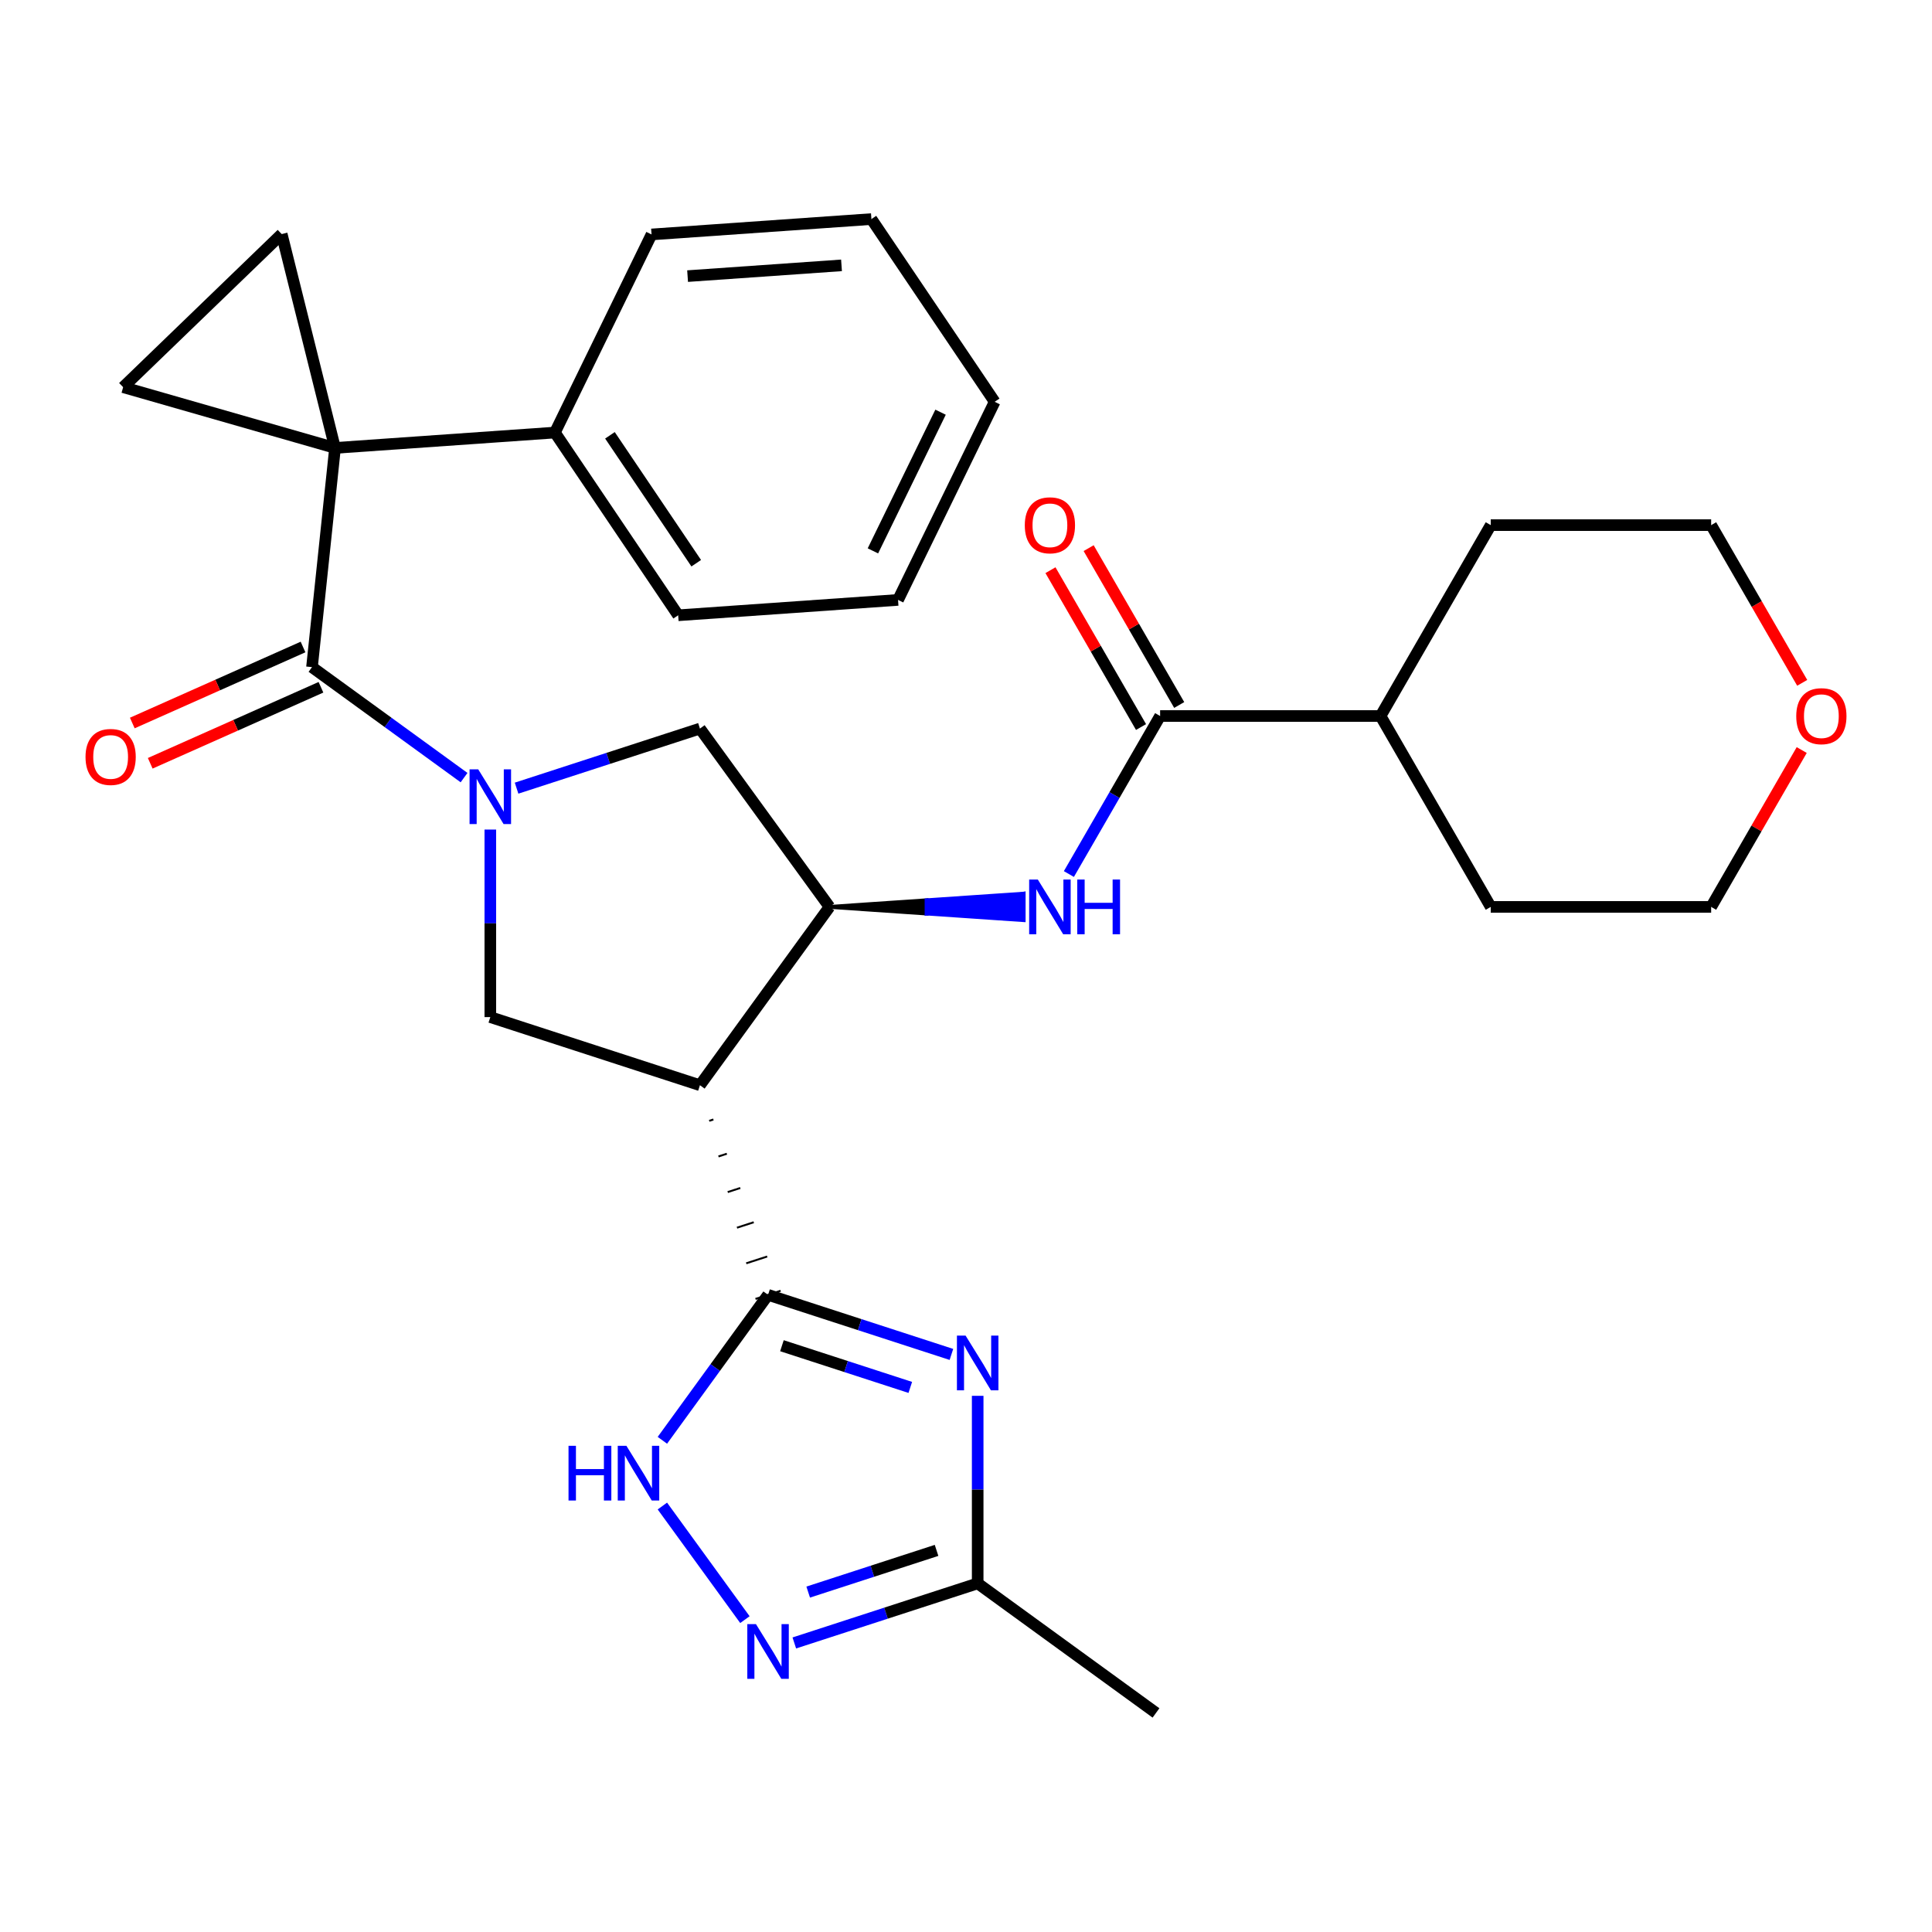 <?xml version='1.0' encoding='iso-8859-1'?>
<svg version='1.1' baseProfile='full'
              xmlns='http://www.w3.org/2000/svg'
                      xmlns:rdkit='http://www.rdkit.org/xml'
                      xmlns:xlink='http://www.w3.org/1999/xlink'
                  xml:space='preserve'
width='1000px' height='1000px' viewBox='0 0 1000 1000'>
<!-- END OF HEADER -->
<rect style='opacity:1.0;fill:#FFFFFF;stroke:none' width='1000' height='1000' x='0' y='0'> </rect>
<path class='bond-2' d='M 173.413,231.847 L 161.488,345.309' style='fill:none;fill-rule:evenodd;stroke:#000000;stroke-width:6px;stroke-linecap:butt;stroke-linejoin:miter;stroke-opacity:1' />
<path class='bond-8' d='M 173.413,231.847 L 145.813,121.15' style='fill:none;fill-rule:evenodd;stroke:#000000;stroke-width:6px;stroke-linecap:butt;stroke-linejoin:miter;stroke-opacity:1' />
<path class='bond-9' d='M 173.413,231.847 L 63.746,200.401' style='fill:none;fill-rule:evenodd;stroke:#000000;stroke-width:6px;stroke-linecap:butt;stroke-linejoin:miter;stroke-opacity:1' />
<path class='bond-15' d='M 173.413,231.847 L 287.222,223.889' style='fill:none;fill-rule:evenodd;stroke:#000000;stroke-width:6px;stroke-linecap:butt;stroke-linejoin:miter;stroke-opacity:1' />
<path class='bond-0' d='M 240.194,402.491 L 200.841,373.9' style='fill:none;fill-rule:evenodd;stroke:#0000FF;stroke-width:6px;stroke-linecap:butt;stroke-linejoin:miter;stroke-opacity:1' />
<path class='bond-0' d='M 200.841,373.9 L 161.488,345.309' style='fill:none;fill-rule:evenodd;stroke:#000000;stroke-width:6px;stroke-linecap:butt;stroke-linejoin:miter;stroke-opacity:1' />
<path class='bond-7' d='M 253.786,429.379 L 253.786,477.916' style='fill:none;fill-rule:evenodd;stroke:#0000FF;stroke-width:6px;stroke-linecap:butt;stroke-linejoin:miter;stroke-opacity:1' />
<path class='bond-7' d='M 253.786,477.916 L 253.786,526.453' style='fill:none;fill-rule:evenodd;stroke:#000000;stroke-width:6px;stroke-linecap:butt;stroke-linejoin:miter;stroke-opacity:1' />
<path class='bond-14' d='M 267.378,407.95 L 314.833,392.531' style='fill:none;fill-rule:evenodd;stroke:#0000FF;stroke-width:6px;stroke-linecap:butt;stroke-linejoin:miter;stroke-opacity:1' />
<path class='bond-14' d='M 314.833,392.531 L 362.288,377.112' style='fill:none;fill-rule:evenodd;stroke:#000000;stroke-width:6px;stroke-linecap:butt;stroke-linejoin:miter;stroke-opacity:1' />
<path class='bond-1' d='M 367.079,580.144 L 369.249,579.439' style='fill:none;fill-rule:evenodd;stroke:#000000;stroke-width:1.0px;stroke-linecap:butt;stroke-linejoin:miter;stroke-opacity:1' />
<path class='bond-1' d='M 371.87,598.58 L 376.21,597.17' style='fill:none;fill-rule:evenodd;stroke:#000000;stroke-width:1.0px;stroke-linecap:butt;stroke-linejoin:miter;stroke-opacity:1' />
<path class='bond-1' d='M 376.661,617.017 L 383.171,614.901' style='fill:none;fill-rule:evenodd;stroke:#000000;stroke-width:1.0px;stroke-linecap:butt;stroke-linejoin:miter;stroke-opacity:1' />
<path class='bond-1' d='M 381.451,635.453 L 390.131,632.633' style='fill:none;fill-rule:evenodd;stroke:#000000;stroke-width:1.0px;stroke-linecap:butt;stroke-linejoin:miter;stroke-opacity:1' />
<path class='bond-1' d='M 386.242,653.889 L 397.092,650.364' style='fill:none;fill-rule:evenodd;stroke:#000000;stroke-width:1.0px;stroke-linecap:butt;stroke-linejoin:miter;stroke-opacity:1' />
<path class='bond-1' d='M 391.033,672.326 L 404.053,668.095' style='fill:none;fill-rule:evenodd;stroke:#000000;stroke-width:1.0px;stroke-linecap:butt;stroke-linejoin:miter;stroke-opacity:1' />
<path class='bond-3' d='M 397.543,670.21 L 444.998,685.629' style='fill:none;fill-rule:evenodd;stroke:#000000;stroke-width:6px;stroke-linecap:butt;stroke-linejoin:miter;stroke-opacity:1' />
<path class='bond-3' d='M 444.998,685.629 L 492.453,701.049' style='fill:none;fill-rule:evenodd;stroke:#0000FF;stroke-width:6px;stroke-linecap:butt;stroke-linejoin:miter;stroke-opacity:1' />
<path class='bond-3' d='M 404.729,696.537 L 437.947,707.33' style='fill:none;fill-rule:evenodd;stroke:#000000;stroke-width:6px;stroke-linecap:butt;stroke-linejoin:miter;stroke-opacity:1' />
<path class='bond-3' d='M 437.947,707.33 L 471.166,718.123' style='fill:none;fill-rule:evenodd;stroke:#0000FF;stroke-width:6px;stroke-linecap:butt;stroke-linejoin:miter;stroke-opacity:1' />
<path class='bond-6' d='M 397.543,670.21 L 370.194,707.853' style='fill:none;fill-rule:evenodd;stroke:#000000;stroke-width:6px;stroke-linecap:butt;stroke-linejoin:miter;stroke-opacity:1' />
<path class='bond-6' d='M 370.194,707.853 L 342.845,745.496' style='fill:none;fill-rule:evenodd;stroke:#0000FF;stroke-width:6px;stroke-linecap:butt;stroke-linejoin:miter;stroke-opacity:1' />
<path class='bond-16' d='M 156.848,334.886 L 112.662,354.559' style='fill:none;fill-rule:evenodd;stroke:#000000;stroke-width:6px;stroke-linecap:butt;stroke-linejoin:miter;stroke-opacity:1' />
<path class='bond-16' d='M 112.662,354.559 L 68.477,374.231' style='fill:none;fill-rule:evenodd;stroke:#FF0000;stroke-width:6px;stroke-linecap:butt;stroke-linejoin:miter;stroke-opacity:1' />
<path class='bond-16' d='M 166.128,355.731 L 121.943,375.403' style='fill:none;fill-rule:evenodd;stroke:#000000;stroke-width:6px;stroke-linecap:butt;stroke-linejoin:miter;stroke-opacity:1' />
<path class='bond-16' d='M 121.943,375.403 L 77.757,395.076' style='fill:none;fill-rule:evenodd;stroke:#FF0000;stroke-width:6px;stroke-linecap:butt;stroke-linejoin:miter;stroke-opacity:1' />
<path class='bond-13' d='M 506.045,722.477 L 506.045,771.014' style='fill:none;fill-rule:evenodd;stroke:#0000FF;stroke-width:6px;stroke-linecap:butt;stroke-linejoin:miter;stroke-opacity:1' />
<path class='bond-13' d='M 506.045,771.014 L 506.045,819.551' style='fill:none;fill-rule:evenodd;stroke:#000000;stroke-width:6px;stroke-linecap:butt;stroke-linejoin:miter;stroke-opacity:1' />
<path class='bond-4' d='M 362.288,561.708 L 253.786,526.453' style='fill:none;fill-rule:evenodd;stroke:#000000;stroke-width:6px;stroke-linecap:butt;stroke-linejoin:miter;stroke-opacity:1' />
<path class='bond-32' d='M 362.288,561.708 L 429.347,469.41' style='fill:none;fill-rule:evenodd;stroke:#000000;stroke-width:6px;stroke-linecap:butt;stroke-linejoin:miter;stroke-opacity:1' />
<path class='bond-5' d='M 429.347,469.41 L 362.288,377.112' style='fill:none;fill-rule:evenodd;stroke:#000000;stroke-width:6px;stroke-linecap:butt;stroke-linejoin:miter;stroke-opacity:1' />
<path class='bond-11' d='M 429.347,469.41 L 479.594,472.833 L 479.594,465.987 Z' style='fill:#000000;fill-rule:evenodd;fill-opacity:1;stroke:#000000;stroke-width:2px;stroke-linecap:butt;stroke-linejoin:miter;stroke-opacity:1;' />
<path class='bond-11' d='M 479.594,472.833 L 529.841,462.565 L 529.841,476.255 Z' style='fill:#0000FF;fill-rule:evenodd;fill-opacity:1;stroke:#0000FF;stroke-width:2px;stroke-linecap:butt;stroke-linejoin:miter;stroke-opacity:1;' />
<path class='bond-11' d='M 479.594,472.833 L 479.594,465.987 L 529.841,462.565 Z' style='fill:#0000FF;fill-rule:evenodd;fill-opacity:1;stroke:#0000FF;stroke-width:2px;stroke-linecap:butt;stroke-linejoin:miter;stroke-opacity:1;' />
<path class='bond-10' d='M 342.845,779.52 L 385.565,838.319' style='fill:none;fill-rule:evenodd;stroke:#0000FF;stroke-width:6px;stroke-linecap:butt;stroke-linejoin:miter;stroke-opacity:1' />
<path class='bond-30' d='M 145.813,121.15 L 63.746,200.401' style='fill:none;fill-rule:evenodd;stroke:#000000;stroke-width:6px;stroke-linecap:butt;stroke-linejoin:miter;stroke-opacity:1' />
<path class='bond-33' d='M 411.135,850.389 L 458.59,834.97' style='fill:none;fill-rule:evenodd;stroke:#0000FF;stroke-width:6px;stroke-linecap:butt;stroke-linejoin:miter;stroke-opacity:1' />
<path class='bond-33' d='M 458.59,834.97 L 506.045,819.551' style='fill:none;fill-rule:evenodd;stroke:#000000;stroke-width:6px;stroke-linecap:butt;stroke-linejoin:miter;stroke-opacity:1' />
<path class='bond-33' d='M 418.321,824.063 L 451.539,813.27' style='fill:none;fill-rule:evenodd;stroke:#0000FF;stroke-width:6px;stroke-linecap:butt;stroke-linejoin:miter;stroke-opacity:1' />
<path class='bond-33' d='M 451.539,813.27 L 484.758,802.476' style='fill:none;fill-rule:evenodd;stroke:#000000;stroke-width:6px;stroke-linecap:butt;stroke-linejoin:miter;stroke-opacity:1' />
<path class='bond-12' d='M 553.255,452.398 L 576.865,411.503' style='fill:none;fill-rule:evenodd;stroke:#0000FF;stroke-width:6px;stroke-linecap:butt;stroke-linejoin:miter;stroke-opacity:1' />
<path class='bond-12' d='M 576.865,411.503 L 600.476,370.608' style='fill:none;fill-rule:evenodd;stroke:#000000;stroke-width:6px;stroke-linecap:butt;stroke-linejoin:miter;stroke-opacity:1' />
<path class='bond-17' d='M 610.356,364.904 L 586.919,324.309' style='fill:none;fill-rule:evenodd;stroke:#000000;stroke-width:6px;stroke-linecap:butt;stroke-linejoin:miter;stroke-opacity:1' />
<path class='bond-17' d='M 586.919,324.309 L 563.481,283.714' style='fill:none;fill-rule:evenodd;stroke:#FF0000;stroke-width:6px;stroke-linecap:butt;stroke-linejoin:miter;stroke-opacity:1' />
<path class='bond-17' d='M 590.596,376.313 L 567.159,335.718' style='fill:none;fill-rule:evenodd;stroke:#000000;stroke-width:6px;stroke-linecap:butt;stroke-linejoin:miter;stroke-opacity:1' />
<path class='bond-17' d='M 567.159,335.718 L 543.721,295.123' style='fill:none;fill-rule:evenodd;stroke:#FF0000;stroke-width:6px;stroke-linecap:butt;stroke-linejoin:miter;stroke-opacity:1' />
<path class='bond-18' d='M 600.476,370.608 L 714.562,370.608' style='fill:none;fill-rule:evenodd;stroke:#000000;stroke-width:6px;stroke-linecap:butt;stroke-linejoin:miter;stroke-opacity:1' />
<path class='bond-20' d='M 506.045,819.551 L 598.343,886.609' style='fill:none;fill-rule:evenodd;stroke:#000000;stroke-width:6px;stroke-linecap:butt;stroke-linejoin:miter;stroke-opacity:1' />
<path class='bond-23' d='M 287.222,223.889 L 351.018,318.471' style='fill:none;fill-rule:evenodd;stroke:#000000;stroke-width:6px;stroke-linecap:butt;stroke-linejoin:miter;stroke-opacity:1' />
<path class='bond-23' d='M 315.707,225.317 L 360.365,291.524' style='fill:none;fill-rule:evenodd;stroke:#000000;stroke-width:6px;stroke-linecap:butt;stroke-linejoin:miter;stroke-opacity:1' />
<path class='bond-24' d='M 287.222,223.889 L 337.234,121.349' style='fill:none;fill-rule:evenodd;stroke:#000000;stroke-width:6px;stroke-linecap:butt;stroke-linejoin:miter;stroke-opacity:1' />
<path class='bond-25' d='M 714.562,370.608 L 771.606,469.41' style='fill:none;fill-rule:evenodd;stroke:#000000;stroke-width:6px;stroke-linecap:butt;stroke-linejoin:miter;stroke-opacity:1' />
<path class='bond-26' d='M 714.562,370.608 L 771.606,271.807' style='fill:none;fill-rule:evenodd;stroke:#000000;stroke-width:6px;stroke-linecap:butt;stroke-linejoin:miter;stroke-opacity:1' />
<path class='bond-19' d='M 932.821,353.436 L 909.256,312.621' style='fill:none;fill-rule:evenodd;stroke:#FF0000;stroke-width:6px;stroke-linecap:butt;stroke-linejoin:miter;stroke-opacity:1' />
<path class='bond-19' d='M 909.256,312.621 L 885.692,271.807' style='fill:none;fill-rule:evenodd;stroke:#000000;stroke-width:6px;stroke-linecap:butt;stroke-linejoin:miter;stroke-opacity:1' />
<path class='bond-34' d='M 932.567,388.22 L 909.129,428.815' style='fill:none;fill-rule:evenodd;stroke:#FF0000;stroke-width:6px;stroke-linecap:butt;stroke-linejoin:miter;stroke-opacity:1' />
<path class='bond-34' d='M 909.129,428.815 L 885.692,469.41' style='fill:none;fill-rule:evenodd;stroke:#000000;stroke-width:6px;stroke-linecap:butt;stroke-linejoin:miter;stroke-opacity:1' />
<path class='bond-21' d='M 885.692,469.41 L 771.606,469.41' style='fill:none;fill-rule:evenodd;stroke:#000000;stroke-width:6px;stroke-linecap:butt;stroke-linejoin:miter;stroke-opacity:1' />
<path class='bond-22' d='M 885.692,271.807 L 771.606,271.807' style='fill:none;fill-rule:evenodd;stroke:#000000;stroke-width:6px;stroke-linecap:butt;stroke-linejoin:miter;stroke-opacity:1' />
<path class='bond-27' d='M 351.018,318.471 L 464.826,310.512' style='fill:none;fill-rule:evenodd;stroke:#000000;stroke-width:6px;stroke-linecap:butt;stroke-linejoin:miter;stroke-opacity:1' />
<path class='bond-28' d='M 337.234,121.349 L 451.042,113.391' style='fill:none;fill-rule:evenodd;stroke:#000000;stroke-width:6px;stroke-linecap:butt;stroke-linejoin:miter;stroke-opacity:1' />
<path class='bond-28' d='M 355.897,142.917 L 435.563,137.346' style='fill:none;fill-rule:evenodd;stroke:#000000;stroke-width:6px;stroke-linecap:butt;stroke-linejoin:miter;stroke-opacity:1' />
<path class='bond-31' d='M 464.826,310.512 L 514.839,207.972' style='fill:none;fill-rule:evenodd;stroke:#000000;stroke-width:6px;stroke-linecap:butt;stroke-linejoin:miter;stroke-opacity:1' />
<path class='bond-31' d='M 451.82,285.129 L 486.829,213.351' style='fill:none;fill-rule:evenodd;stroke:#000000;stroke-width:6px;stroke-linecap:butt;stroke-linejoin:miter;stroke-opacity:1' />
<path class='bond-29' d='M 451.042,113.391 L 514.839,207.972' style='fill:none;fill-rule:evenodd;stroke:#000000;stroke-width:6px;stroke-linecap:butt;stroke-linejoin:miter;stroke-opacity:1' />
<path  class='atom-1' d='M 247.526 398.207
L 256.806 413.207
Q 257.726 414.687, 259.206 417.367
Q 260.686 420.047, 260.766 420.207
L 260.766 398.207
L 264.526 398.207
L 264.526 426.527
L 260.646 426.527
L 250.686 410.127
Q 249.526 408.207, 248.286 406.007
Q 247.086 403.807, 246.726 403.127
L 246.726 426.527
L 243.046 426.527
L 243.046 398.207
L 247.526 398.207
' fill='#0000FF'/>
<path  class='atom-4' d='M 499.785 691.305
L 509.065 706.305
Q 509.985 707.785, 511.465 710.465
Q 512.945 713.145, 513.025 713.305
L 513.025 691.305
L 516.785 691.305
L 516.785 719.625
L 512.905 719.625
L 502.945 703.225
Q 501.785 701.305, 500.545 699.105
Q 499.345 696.905, 498.985 696.225
L 498.985 719.625
L 495.305 719.625
L 495.305 691.305
L 499.785 691.305
' fill='#0000FF'/>
<path  class='atom-7' d='M 294.265 748.348
L 298.105 748.348
L 298.105 760.388
L 312.585 760.388
L 312.585 748.348
L 316.425 748.348
L 316.425 776.668
L 312.585 776.668
L 312.585 763.588
L 298.105 763.588
L 298.105 776.668
L 294.265 776.668
L 294.265 748.348
' fill='#0000FF'/>
<path  class='atom-7' d='M 324.225 748.348
L 333.505 763.348
Q 334.425 764.828, 335.905 767.508
Q 337.385 770.188, 337.465 770.348
L 337.465 748.348
L 341.225 748.348
L 341.225 776.668
L 337.345 776.668
L 327.385 760.268
Q 326.225 758.348, 324.985 756.148
Q 323.785 753.948, 323.425 753.268
L 323.425 776.668
L 319.745 776.668
L 319.745 748.348
L 324.225 748.348
' fill='#0000FF'/>
<path  class='atom-11' d='M 391.283 840.646
L 400.563 855.646
Q 401.483 857.126, 402.963 859.806
Q 404.443 862.486, 404.523 862.646
L 404.523 840.646
L 408.283 840.646
L 408.283 868.966
L 404.403 868.966
L 394.443 852.566
Q 393.283 850.646, 392.043 848.446
Q 390.843 846.246, 390.483 845.566
L 390.483 868.966
L 386.803 868.966
L 386.803 840.646
L 391.283 840.646
' fill='#0000FF'/>
<path  class='atom-12' d='M 537.173 455.25
L 546.453 470.25
Q 547.373 471.73, 548.853 474.41
Q 550.333 477.09, 550.413 477.25
L 550.413 455.25
L 554.173 455.25
L 554.173 483.57
L 550.293 483.57
L 540.333 467.17
Q 539.173 465.25, 537.933 463.05
Q 536.733 460.85, 536.373 460.17
L 536.373 483.57
L 532.693 483.57
L 532.693 455.25
L 537.173 455.25
' fill='#0000FF'/>
<path  class='atom-12' d='M 557.573 455.25
L 561.413 455.25
L 561.413 467.29
L 575.893 467.29
L 575.893 455.25
L 579.733 455.25
L 579.733 483.57
L 575.893 483.57
L 575.893 470.49
L 561.413 470.49
L 561.413 483.57
L 557.573 483.57
L 557.573 455.25
' fill='#0000FF'/>
<path  class='atom-17' d='M 44.265 391.792
Q 44.265 384.992, 47.625 381.192
Q 50.985 377.392, 57.265 377.392
Q 63.545 377.392, 66.905 381.192
Q 70.265 384.992, 70.265 391.792
Q 70.265 398.672, 66.865 402.592
Q 63.465 406.472, 57.265 406.472
Q 51.025 406.472, 47.625 402.592
Q 44.265 398.712, 44.265 391.792
M 57.265 403.272
Q 61.585 403.272, 63.905 400.392
Q 66.265 397.472, 66.265 391.792
Q 66.265 386.232, 63.905 383.432
Q 61.585 380.592, 57.265 380.592
Q 52.945 380.592, 50.585 383.392
Q 48.265 386.192, 48.265 391.792
Q 48.265 397.512, 50.585 400.392
Q 52.945 403.272, 57.265 403.272
' fill='#FF0000'/>
<path  class='atom-18' d='M 530.433 271.887
Q 530.433 265.087, 533.793 261.287
Q 537.153 257.487, 543.433 257.487
Q 549.713 257.487, 553.073 261.287
Q 556.433 265.087, 556.433 271.887
Q 556.433 278.767, 553.033 282.687
Q 549.633 286.567, 543.433 286.567
Q 537.193 286.567, 533.793 282.687
Q 530.433 278.807, 530.433 271.887
M 543.433 283.367
Q 547.753 283.367, 550.073 280.487
Q 552.433 277.567, 552.433 271.887
Q 552.433 266.327, 550.073 263.527
Q 547.753 260.687, 543.433 260.687
Q 539.113 260.687, 536.753 263.487
Q 534.433 266.287, 534.433 271.887
Q 534.433 277.607, 536.753 280.487
Q 539.113 283.367, 543.433 283.367
' fill='#FF0000'/>
<path  class='atom-20' d='M 929.735 370.688
Q 929.735 363.888, 933.095 360.088
Q 936.455 356.288, 942.735 356.288
Q 949.015 356.288, 952.375 360.088
Q 955.735 363.888, 955.735 370.688
Q 955.735 377.568, 952.335 381.488
Q 948.935 385.368, 942.735 385.368
Q 936.495 385.368, 933.095 381.488
Q 929.735 377.608, 929.735 370.688
M 942.735 382.168
Q 947.055 382.168, 949.375 379.288
Q 951.735 376.368, 951.735 370.688
Q 951.735 365.128, 949.375 362.328
Q 947.055 359.488, 942.735 359.488
Q 938.415 359.488, 936.055 362.288
Q 933.735 365.088, 933.735 370.688
Q 933.735 376.408, 936.055 379.288
Q 938.415 382.168, 942.735 382.168
' fill='#FF0000'/>
</svg>
